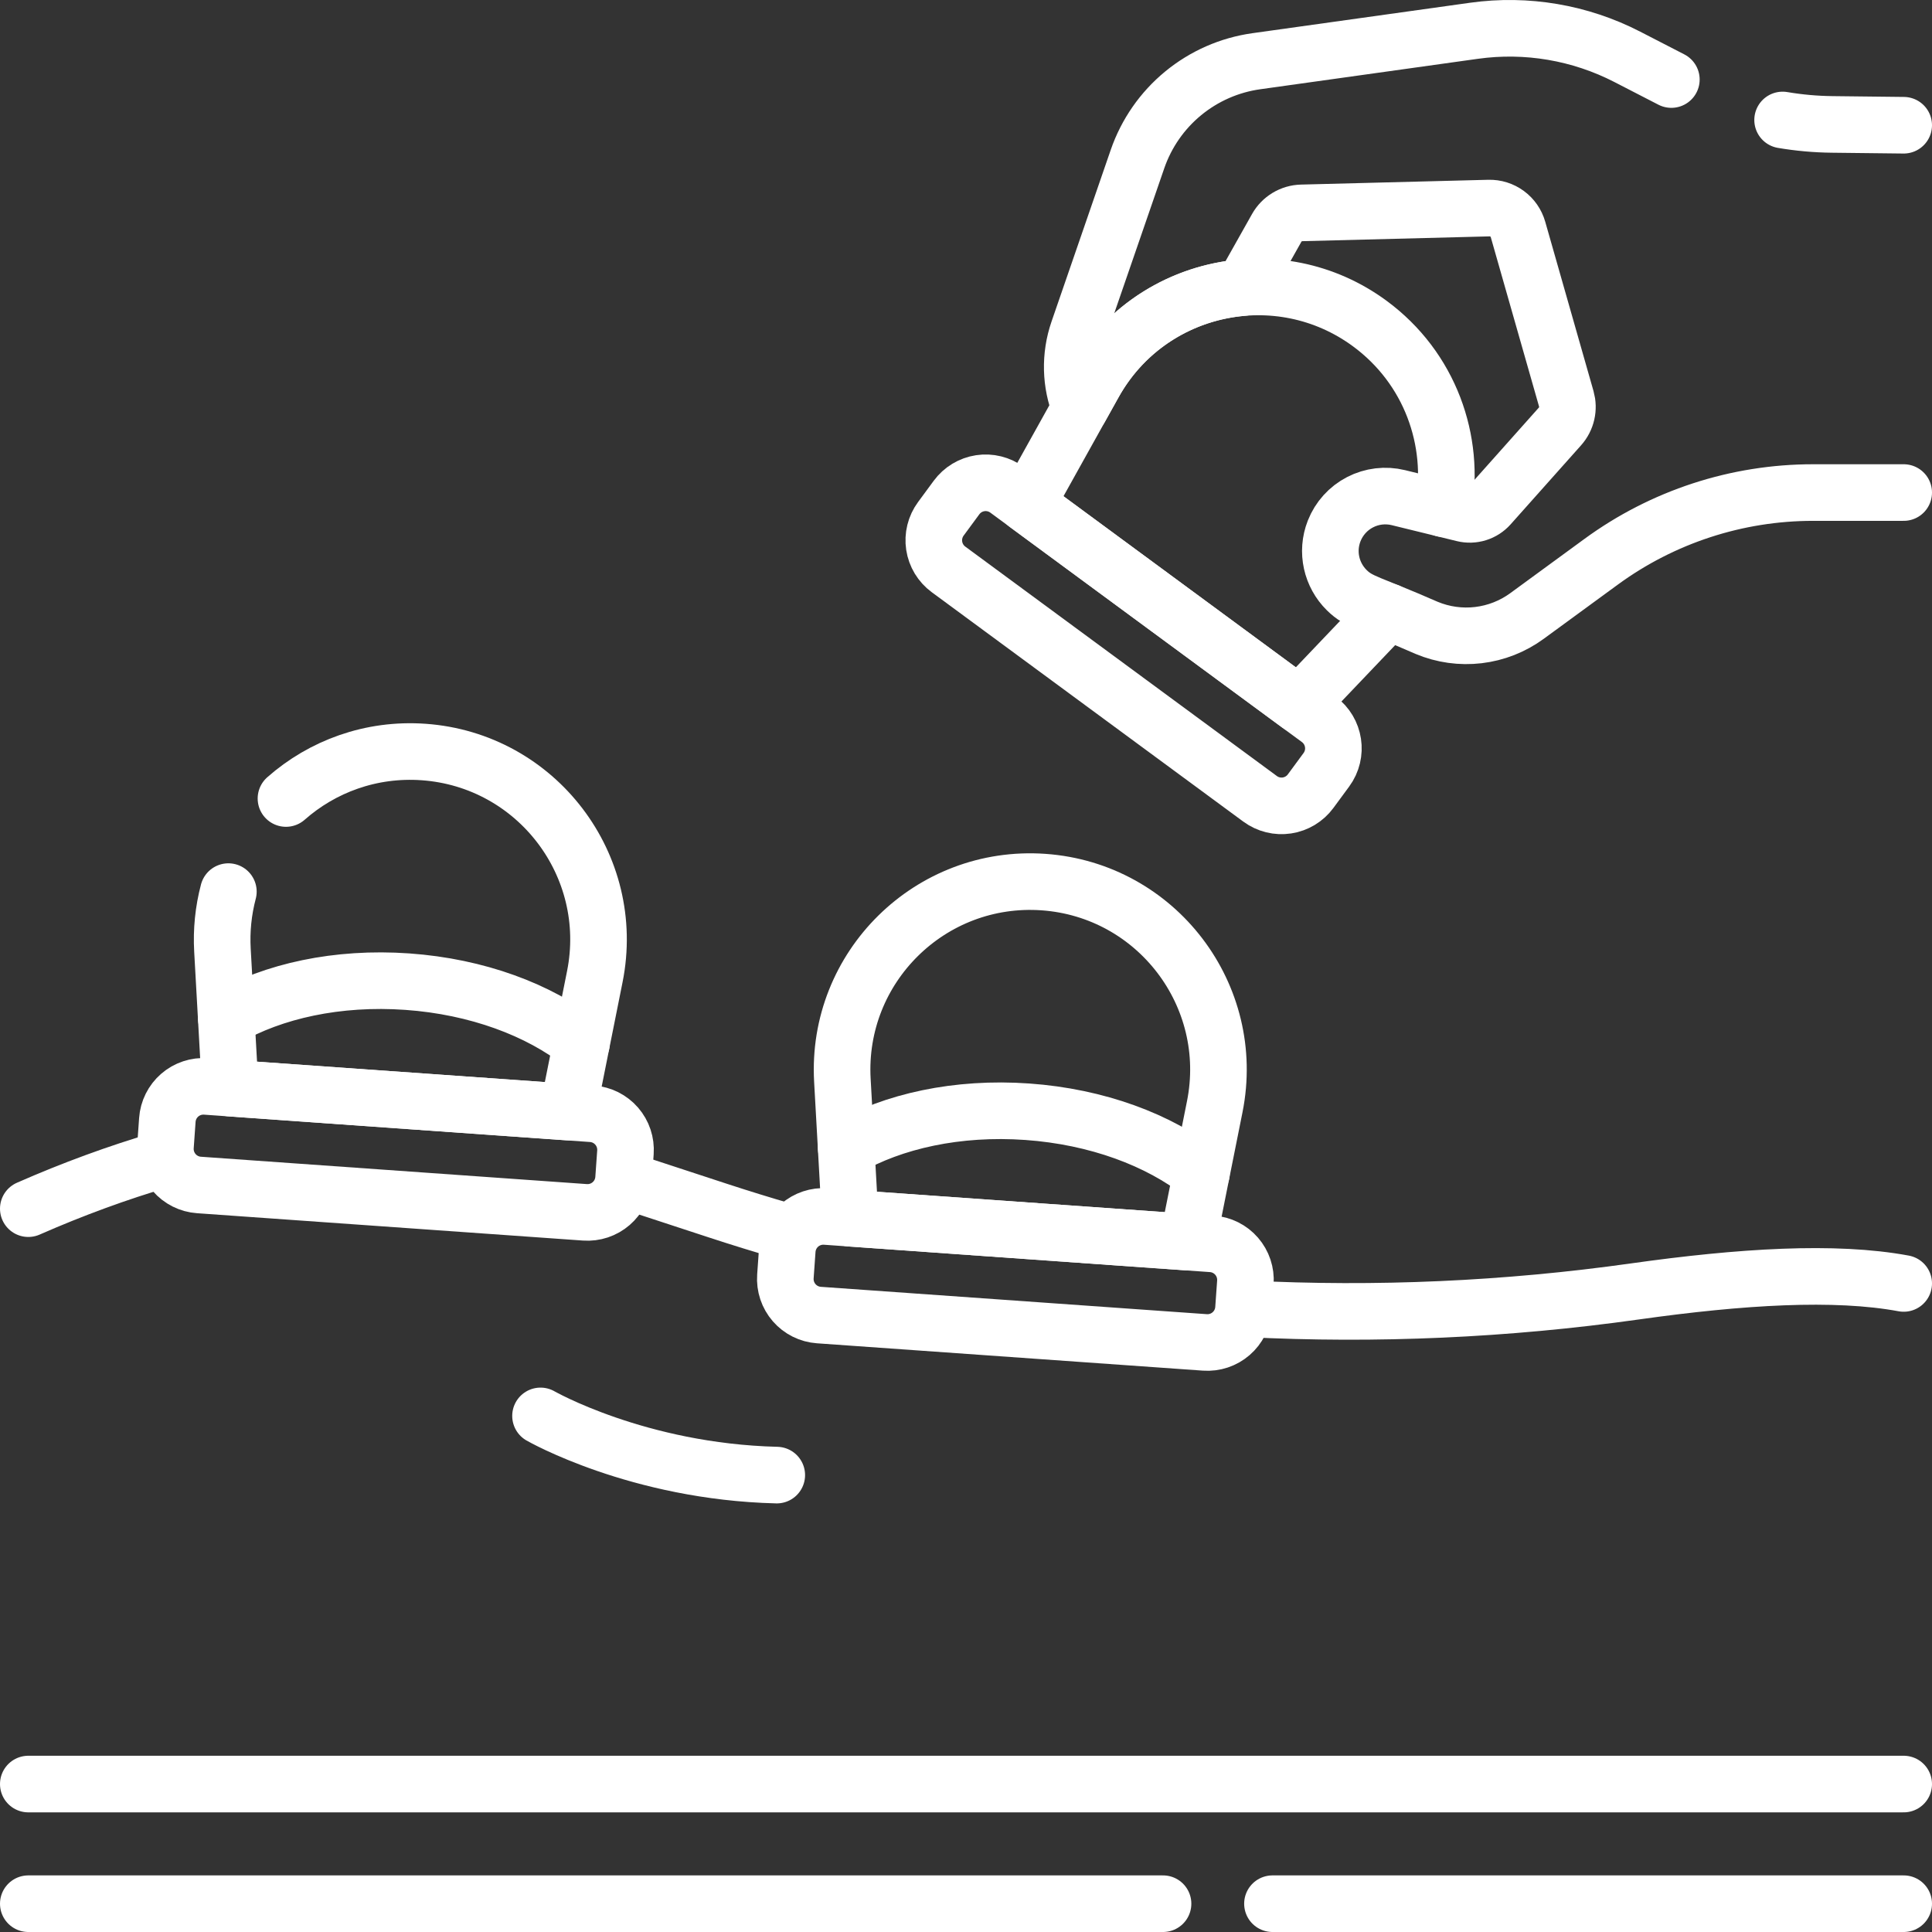 <?xml version="1.0" encoding="UTF-8"?> <svg xmlns="http://www.w3.org/2000/svg" width="512" height="512" viewBox="0 0 512 512" fill="none"><rect x="0" y="0" width="512" height="512" fill="#333333" stroke="none"/> <path d="M330.399 346.845C364.748 348.583 399.185 347.043 433.242 342.247C461.326 338.294 486.226 336.727 504.501 340.124M165.846 312.824L190.224 320.818C196.169 322.767 202.147 324.612 208.157 326.352M7.5 320.307C19.284 315.131 31.156 310.774 43.12 307.263M143.243 375.23C143.243 375.23 169.008 390.017 205.852 390.916M7.5 472.794H504.5M308.216 504.5H7.5M504.5 504.5H337.216M349.464 190.613L266.888 129.81C265.875 129.064 264.725 128.525 263.504 128.224C262.283 127.922 261.014 127.865 259.771 128.053C258.527 128.242 257.333 128.674 256.256 129.325C255.18 129.975 254.242 130.831 253.496 131.844L249.329 137.503C248.583 138.516 248.044 139.666 247.743 140.887C247.441 142.108 247.383 143.377 247.572 144.62C247.761 145.864 248.193 147.058 248.844 148.135C249.494 149.211 250.35 150.149 251.363 150.895L333.939 211.698C334.952 212.444 336.102 212.983 337.323 213.284C338.544 213.586 339.813 213.644 341.056 213.455C342.3 213.266 343.494 212.834 344.571 212.183C345.647 211.533 346.585 210.677 347.331 209.664L351.498 204.005C354.634 199.745 353.723 193.75 349.464 190.613Z" stroke="white" stroke-width="15" stroke-miterlimit="10" stroke-linecap="round" stroke-linejoin="round"></path> <path d="M382.508 134.807C385.751 116.804 379 97.52 363.009 85.745C338.956 68.034 304.543 75.294 289.874 101.646L272.071 133.628L344.281 186.798L367.84 162.083" stroke="white" stroke-width="15" stroke-miterlimit="10" stroke-linecap="round" stroke-linejoin="round"></path> <path d="M442.927 21.079L431.249 15.063C418.743 8.621 404.55 6.208 390.618 8.157L332.943 16.224C325.813 17.221 319.097 20.171 313.539 24.747C307.981 29.323 303.797 35.348 301.45 42.154L285.758 87.655C283.459 94.322 283.636 101.594 286.258 108.141L289.874 101.645C298.361 86.399 313.503 77.506 329.444 76.207L338.344 60.389C339.006 59.212 339.962 58.227 341.119 57.531C342.276 56.834 343.594 56.45 344.944 56.415L394.581 55.142C396.311 55.098 398.006 55.63 399.401 56.654C400.795 57.679 401.809 59.138 402.284 60.802L415.082 105.686C415.442 106.95 415.478 108.285 415.184 109.567C414.891 110.848 414.279 112.035 413.404 113.016L394.734 133.967C393.887 134.918 392.797 135.619 391.581 135.997C390.365 136.375 389.07 136.414 387.833 136.111L370.586 131.883C367.166 131.045 363.558 131.474 360.43 133.092C357.303 134.709 354.867 137.405 353.574 140.68C351.367 146.271 352.864 152.417 356.902 156.398C360.269 159.718 362.736 159.662 378.08 166.392C382.407 168.201 387.128 168.861 391.785 168.31C396.442 167.759 400.879 166.015 404.664 163.246L424.318 148.872C440.613 136.955 460.278 130.531 480.466 130.531H504.5M504.5 33.189L485.551 32.974C481.146 32.924 476.752 32.53 472.409 31.795M60.522 236.286C59.185 241.35 58.656 246.593 58.952 251.822L61.001 288.367L150.45 294.706L157.632 258.815C163.527 229.358 142.228 201.415 112.262 199.291C98.294 198.301 85.402 203.135 75.785 211.612" stroke="white" stroke-width="15" stroke-miterlimit="10" stroke-linecap="round" stroke-linejoin="round"></path> <path d="M154.098 276.479C142.843 267.642 126.488 261.461 107.95 260.147C89.412 258.833 72.349 262.646 59.96 269.807M156.87 295.161L54.58 287.912C53.325 287.823 52.066 287.982 50.872 288.38C49.679 288.778 48.576 289.407 47.626 290.231C46.676 291.056 45.898 292.059 45.335 293.184C44.773 294.309 44.438 295.534 44.349 296.789L43.852 303.799C43.763 305.054 43.922 306.314 44.32 307.507C44.718 308.7 45.347 309.803 46.171 310.753C46.996 311.703 47.999 312.482 49.124 313.044C50.249 313.606 51.474 313.941 52.729 314.03L155.019 321.279C156.274 321.368 157.534 321.209 158.727 320.811C159.92 320.413 161.023 319.784 161.973 318.96C162.923 318.135 163.702 317.132 164.264 316.007C164.826 314.882 165.161 313.657 165.25 312.402L165.747 305.392C165.927 302.858 165.092 300.357 163.428 298.438C161.763 296.519 159.404 295.341 156.87 295.161ZM314.738 329.179L225.289 322.84L223.24 286.294C221.558 256.3 246.585 231.64 276.551 233.763C306.517 235.887 327.816 263.83 321.921 293.287L314.738 329.179Z" stroke="white" stroke-width="15" stroke-miterlimit="10" stroke-linecap="round" stroke-linejoin="round"></path> <path d="M318.386 310.952C307.131 302.115 290.776 295.934 272.238 294.62C253.7 293.306 236.637 297.119 224.248 304.28M321.158 329.634L218.868 322.385C217.614 322.296 216.354 322.455 215.16 322.853C213.967 323.251 212.864 323.88 211.914 324.704C210.964 325.529 210.186 326.532 209.623 327.657C209.061 328.782 208.726 330.007 208.637 331.262L208.14 338.272C208.051 339.527 208.21 340.787 208.608 341.98C209.006 343.173 209.635 344.276 210.46 345.226C211.284 346.176 212.287 346.955 213.412 347.517C214.538 348.079 215.763 348.414 217.017 348.503L319.307 355.752C320.562 355.841 321.822 355.682 323.015 355.284C324.208 354.886 325.311 354.257 326.261 353.433C327.212 352.608 327.99 351.605 328.552 350.48C329.114 349.355 329.449 348.13 329.538 346.875L330.035 339.865C330.215 337.331 329.38 334.83 327.716 332.911C326.051 330.992 323.692 329.814 321.158 329.634Z" stroke="white" stroke-width="15" stroke-miterlimit="10" stroke-linecap="round" stroke-linejoin="round"></path> </svg> 